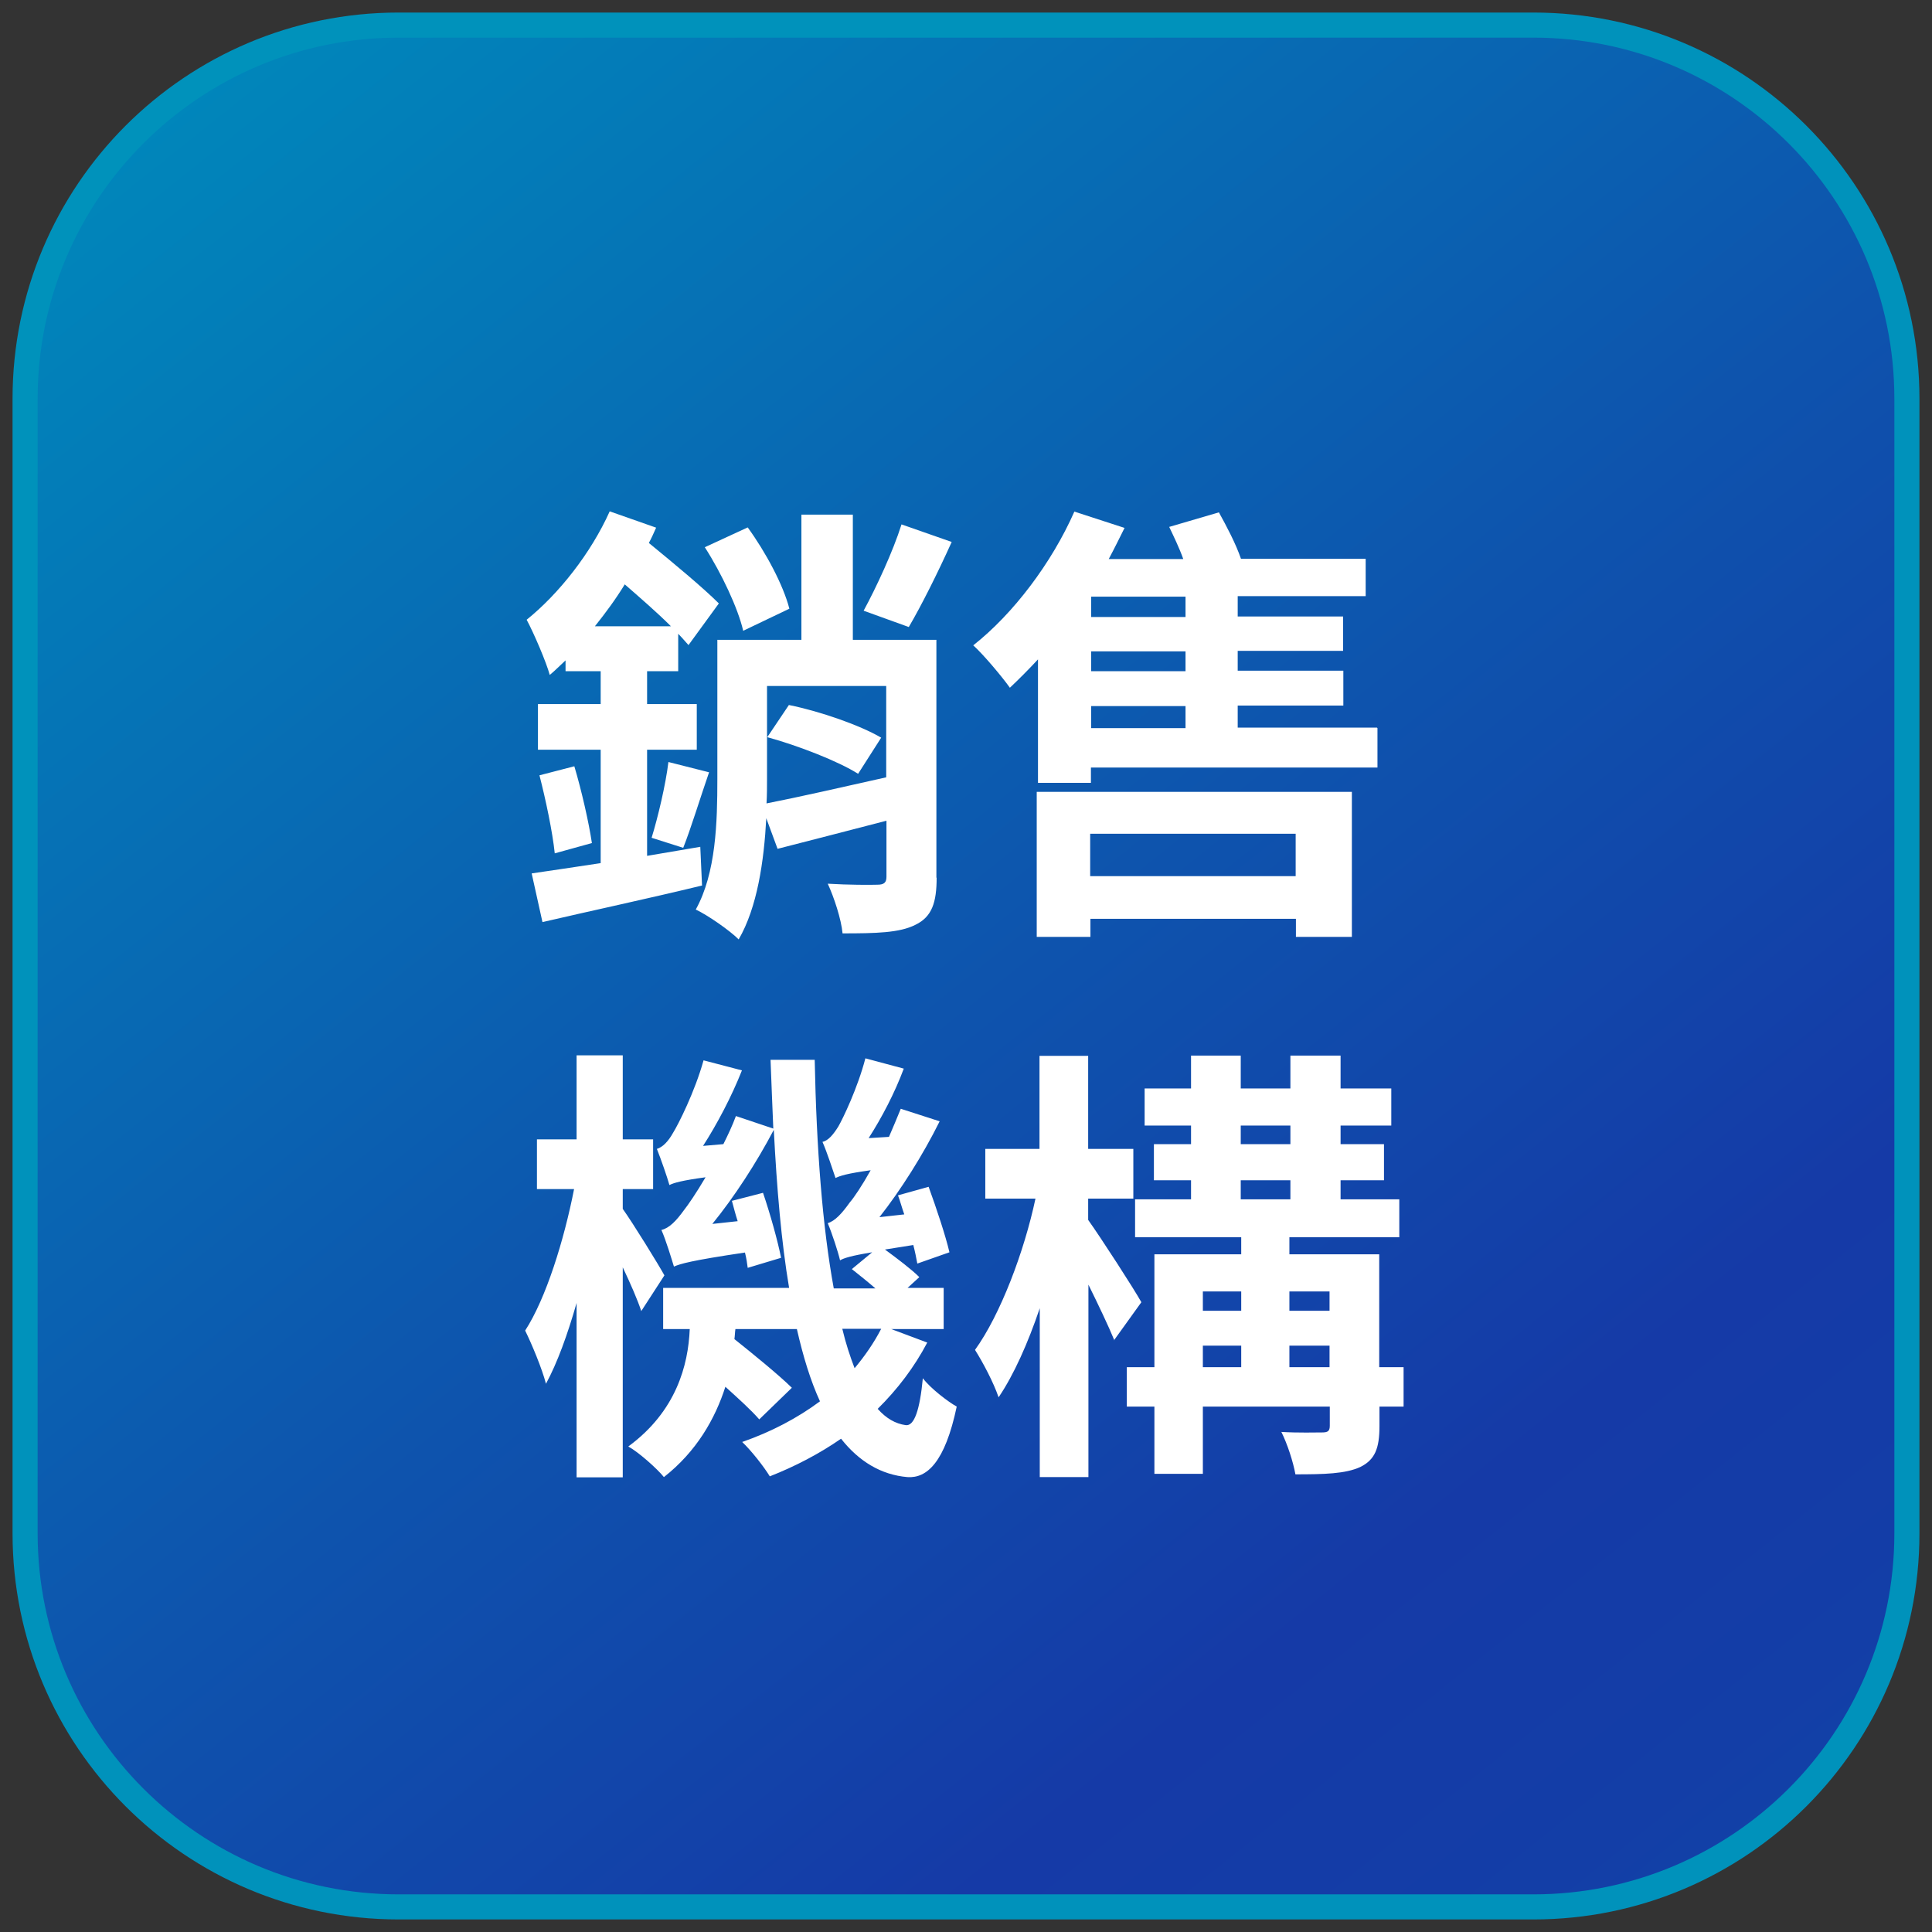 <svg width="77" height="77" viewBox="0 0 77 77" fill="none" xmlns="http://www.w3.org/2000/svg">
<rect x="0" y="0" width="77" height="77" fill="#333333" stroke="none"/>
<path d="M61.11 1H15.89C7.666 1 1 7.666 1 15.89V61.11C1 69.334 7.666 76 15.89 76H61.11C69.334 76 76 69.334 76 61.11V15.89C76 7.666 69.334 1 61.11 1Z" fill="url(#paint0_linear_12_8197)" stroke="#0092BB" stroke-miterlimit="10"/>
<path d="M27.99 35.29C25.76 35.83 23.42 36.33 21.62 36.75L21.19 34.81C21.93 34.7 22.9 34.56 23.94 34.4V29.88H21.44V28.06H23.94V26.75H22.54V26.32C22.32 26.52 22.13 26.72 21.91 26.9C21.78 26.41 21.28 25.24 20.99 24.7C22.27 23.67 23.55 22.05 24.3 20.38L26.15 21.03C26.06 21.23 25.97 21.44 25.86 21.64C26.85 22.45 28.02 23.42 28.65 24.05L27.44 25.71C27.31 25.57 27.19 25.42 27.03 25.26V26.75H25.79V28.06H27.77V29.88H25.79V34.11L27.91 33.75L27.98 35.3L27.99 35.29ZM22.89 30.54C23.18 31.51 23.47 32.79 23.59 33.6L22.11 34.01C22.02 33.15 21.75 31.87 21.5 30.9L22.89 30.54ZM26.74 24.96C26.2 24.42 25.53 23.84 24.9 23.29C24.54 23.88 24.14 24.42 23.71 24.96H26.74ZM25.97 33.39C26.22 32.58 26.53 31.28 26.64 30.37L28.26 30.78C27.9 31.82 27.54 33.01 27.23 33.79L25.97 33.39ZM37.33 34.97C37.33 35.96 37.15 36.54 36.48 36.86C35.85 37.18 34.9 37.2 33.58 37.2C33.53 36.64 33.24 35.76 32.99 35.22C33.82 35.27 34.7 35.27 34.97 35.26C35.24 35.26 35.33 35.17 35.33 34.94V32.71C33.8 33.11 32.27 33.5 30.99 33.83L30.54 32.61C30.45 34.32 30.18 36.17 29.44 37.44C29.08 37.08 28.2 36.47 27.73 36.25C28.54 34.79 28.59 32.76 28.59 31.05V25.5H31.94V20.51H33.99V25.5H37.32V34.99L37.33 34.97ZM29.62 25.14C29.42 24.26 28.76 22.85 28.09 21.81L29.8 21.02C30.52 22.01 31.22 23.32 31.46 24.26L29.62 25.14ZM30.57 31.05C30.57 31.34 30.57 31.68 30.55 32.02C31.83 31.77 33.58 31.37 35.32 30.98V27.34H30.57V31.05ZM31.45 28.1C32.69 28.35 34.29 28.91 35.12 29.4L34.2 30.84C33.41 30.34 31.82 29.72 30.58 29.38L31.44 28.1H31.45ZM37.93 21.6C37.37 22.84 36.72 24.14 36.22 24.99L34.42 24.34C34.92 23.42 35.59 21.98 35.93 20.9L37.93 21.6Z" fill="white"/>
<path d="M54.899 29.02V30.59H43.479V31.2H41.369V26.28C40.989 26.69 40.609 27.07 40.249 27.41C39.959 27 39.219 26.11 38.789 25.72C40.389 24.46 41.919 22.43 42.819 20.39L44.819 21.04C44.619 21.44 44.409 21.87 44.189 22.28H47.159C46.999 21.83 46.779 21.38 46.599 21L48.579 20.42C48.889 20.98 49.249 21.66 49.459 22.27H54.429V23.76H49.329V24.57H53.529V25.94H49.329V26.73H53.539V28.12H49.329V29H54.879L54.899 29.02ZM41.309 31.56H53.879V37.34H51.649V36.62H43.459V37.34H41.319V31.56H41.309ZM43.449 33.23V34.92H51.639V33.23H43.449ZM47.249 23.78H43.489V24.59H47.249V23.78ZM47.249 25.96H43.489V26.75H47.249V25.96ZM43.489 29.02H47.249V28.14H43.489V29.02Z" fill="white"/>
<path d="M25.56 52.26C25.42 51.83 25.13 51.16 24.82 50.51V58.88H22.98V51.93C22.62 53.19 22.21 54.32 21.76 55.15C21.6 54.54 21.2 53.58 20.93 53.03C21.76 51.75 22.48 49.43 22.88 47.39H21.4V45.41H22.98V42.06H24.82V45.41H26.03V47.39H24.82V48.18C25.22 48.74 26.24 50.39 26.48 50.83L25.56 52.25V52.26ZM36.96 53.5C36.44 54.49 35.77 55.37 34.98 56.15C35.32 56.53 35.68 56.74 36.1 56.8C36.44 56.84 36.66 56.19 36.78 54.93C37.09 55.34 37.79 55.87 38.13 56.06C37.66 58.29 36.94 58.92 36.17 58.87C35.11 58.78 34.23 58.24 33.52 57.34C32.67 57.93 31.7 58.44 30.68 58.84C30.45 58.46 29.94 57.81 29.58 57.47C30.73 57.07 31.78 56.52 32.68 55.85C32.3 55.02 32.01 54.07 31.76 52.97H29.31C29.29 53.1 29.29 53.24 29.27 53.37C30.01 53.96 31.03 54.79 31.56 55.31L30.26 56.57C29.95 56.21 29.43 55.74 28.91 55.27C28.5 56.55 27.76 57.85 26.46 58.87C26.19 58.53 25.43 57.86 25.04 57.65C26.95 56.25 27.43 54.41 27.49 52.97H26.43V51.33H31.45C31.14 49.49 30.96 47.37 30.84 45.03C30.14 46.36 29.26 47.71 28.39 48.78L29.4 48.67C29.31 48.4 29.24 48.11 29.17 47.86L30.41 47.54C30.7 48.39 31 49.47 31.13 50.13L29.8 50.53C29.78 50.37 29.75 50.15 29.69 49.92C27.53 50.24 27.11 50.37 26.86 50.48C26.77 50.19 26.54 49.42 26.36 49.02C26.67 48.95 26.95 48.66 27.26 48.23C27.42 48.03 27.75 47.55 28.12 46.92C27.17 47.05 26.86 47.14 26.68 47.23C26.59 46.91 26.34 46.19 26.18 45.79C26.41 45.72 26.63 45.5 26.83 45.14C27.03 44.82 27.69 43.52 28.04 42.26L29.57 42.66C29.16 43.7 28.58 44.8 28.02 45.67L28.83 45.6C29.01 45.24 29.19 44.86 29.33 44.48L30.82 44.98C30.78 44.12 30.75 43.18 30.71 42.24H32.47C32.54 45.77 32.78 48.9 33.23 51.35H34.89C34.58 51.08 34.24 50.81 33.95 50.58L34.76 49.91C33.91 50.05 33.64 50.14 33.48 50.23C33.41 49.92 33.16 49.15 32.99 48.75C33.28 48.66 33.55 48.37 33.87 47.92C34.03 47.74 34.36 47.25 34.7 46.64C33.76 46.77 33.48 46.86 33.3 46.95C33.19 46.63 32.96 45.92 32.78 45.51C33.01 45.46 33.21 45.22 33.41 44.9C33.59 44.59 34.18 43.37 34.49 42.18L36.02 42.59C35.66 43.56 35.14 44.55 34.62 45.36L35.43 45.31C35.59 44.95 35.75 44.55 35.9 44.19L37.45 44.69C36.78 46.04 35.9 47.43 35.05 48.51L36.04 48.4C35.95 48.15 35.88 47.88 35.79 47.64L37.01 47.3C37.32 48.15 37.69 49.26 37.84 49.91L36.56 50.36C36.52 50.14 36.47 49.89 36.4 49.62C35.95 49.69 35.57 49.75 35.27 49.8C35.76 50.16 36.33 50.59 36.64 50.9L36.17 51.33H37.61V52.97H35.52L36.96 53.51V53.5ZM33.57 52.96C33.71 53.55 33.88 54.06 34.06 54.53C34.47 54.04 34.83 53.52 35.12 52.96H33.57Z" fill="white"/>
<path d="M44.409 53.41C44.179 52.85 43.779 52.01 43.379 51.2V58.87H41.44V52.14C40.969 53.53 40.409 54.79 39.799 55.69C39.599 55.1 39.169 54.29 38.859 53.8C39.869 52.4 40.819 49.89 41.269 47.77H39.269V45.79H41.429V42.08H43.369V45.79H45.169V47.77H43.369V48.62C43.869 49.32 45.209 51.39 45.489 51.9L44.389 53.43L44.409 53.41ZM55.95 56.06H54.979V56.83C54.979 57.73 54.799 58.18 54.209 58.47C53.619 58.74 52.769 58.76 51.629 58.76C51.539 58.26 51.309 57.55 51.069 57.07C51.739 57.11 52.469 57.09 52.69 57.09C52.919 57.09 52.999 57.04 52.999 56.82V56.06H47.94V58.74H46.009V56.06H44.909V54.49H46.009V49.99H49.469V49.31H45.239V47.8H47.469V47.04H45.989V45.6H47.469V44.86H45.619V43.38H47.469V42.07H49.45V43.38H51.429V42.07H53.429V43.38H55.45V44.86H53.429V45.6H55.159V47.04H53.429V47.8H55.769V49.31H51.389V49.99H54.969V54.49H55.94V56.06H55.95ZM47.94 51.47V52.24H49.469V51.47H47.94ZM47.94 54.49H49.469V53.63H47.94V54.49ZM49.45 45.6H51.429V44.86H49.45V45.6ZM49.45 47.8H51.429V47.04H49.45V47.8ZM51.389 51.47V52.24H52.989V51.47H51.389ZM52.989 54.49V53.63H51.389V54.49H52.989Z" fill="white"/>
<defs>
<linearGradient id="paint0_linear_12_8197" x1="8.93" y1="1.45" x2="89.72" y2="102.67" gradientUnits="userSpaceOnUse">
<stop stop-color="#0087BB"/>
<stop offset="0.38" stop-color="#0E53AD"/>
<stop offset="0.59" stop-color="#153AA7"/>
<stop offset="0.7" stop-color="#133EA7"/>
<stop offset="0.82" stop-color="#0D4CA9"/>
<stop offset="0.94" stop-color="#0562AD"/>
<stop offset="1" stop-color="#0070AF"/>
</linearGradient>
</defs>
</svg>
